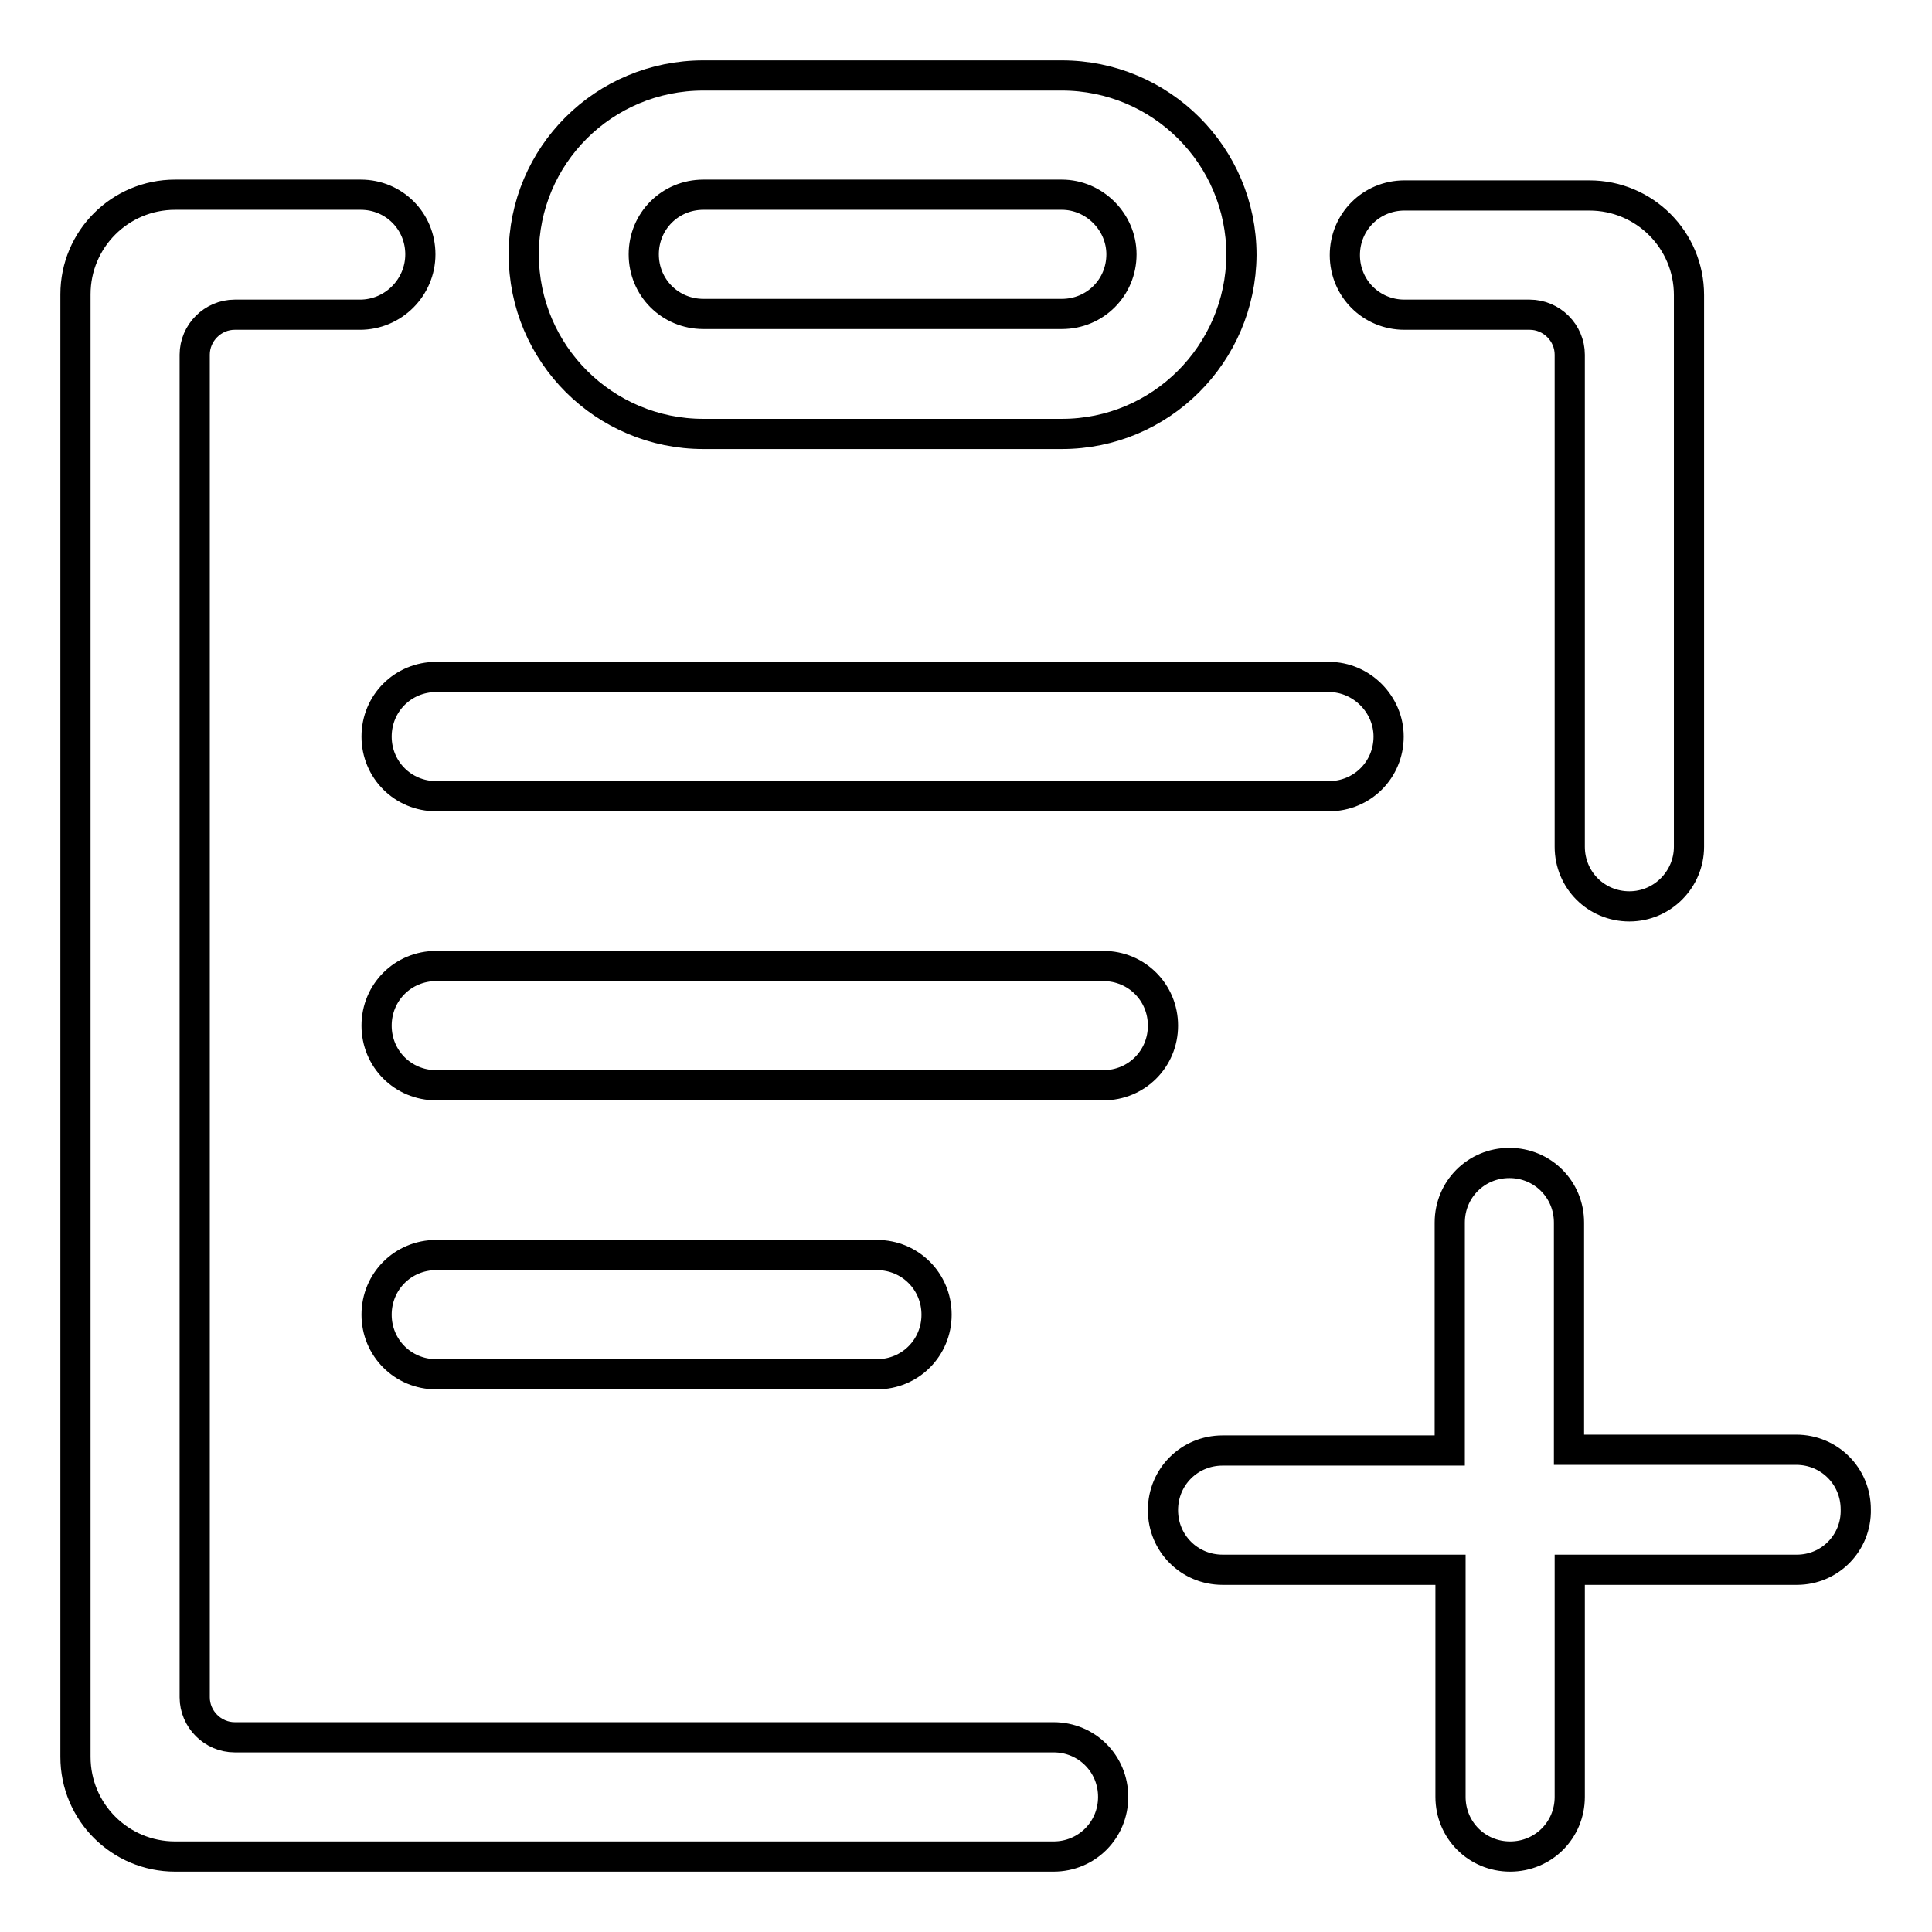 <?xml version="1.0" encoding="utf-8"?>
<!-- Svg Vector Icons : http://www.onlinewebfonts.com/icon -->
<!DOCTYPE svg PUBLIC "-//W3C//DTD SVG 1.1//EN" "http://www.w3.org/Graphics/SVG/1.1/DTD/svg11.dtd">
<svg version="1.1" xmlns="http://www.w3.org/2000/svg" xmlns:xlink="http://www.w3.org/1999/xlink" x="0px" y="0px" viewBox="0 0 256 256" enable-background="new 0 0 256 256" xml:space="preserve">
<g> <path stroke-width="4" fill-opacity="0" stroke="#000000"  d="M238.1,208H208v30.1c0,4.4-3.5,7.9-7.9,7.9l0,0h0c-4.4,0-7.9-3.5-7.9-7.9l0,0V208H162 c-4.4,0-7.9-3.5-7.9-7.9l0,0v0c0-4.4,3.5-7.9,7.9-7.9l0,0h30.1V162c0-4.4,3.5-7.9,7.9-7.9l0,0h0c4.4,0,7.9,3.5,7.9,7.9l0,0v30.1 h30.1c4.4,0,7.9,3.5,7.9,7.9l0,0v0C246,204.4,242.5,208,238.1,208L238.1,208z M215.9,120.1c-4.4,0-7.9-3.5-7.9-7.9V47 c0-2.9-2.4-5.3-5.3-5.3h-16.6c-4.4,0-7.9-3.5-7.9-7.9c0-4.4,3.5-7.9,7.9-7.9h24.5c7.3,0,13.2,5.9,13.2,13.2v73.1 C223.8,116.5,220.3,120.1,215.9,120.1z M184,97.6L184,97.6c0,4.4-3.5,7.9-7.9,7.9l0,0H57.8c-4.4,0-7.9-3.5-7.9-7.9l0,0v0 c0-4.4,3.5-7.9,7.9-7.9l0,0h118.3C180.4,89.7,184,93.3,184,97.6L184,97.6z M140.7,57.5H93.2c-13.1,0-23.8-10.6-23.8-23.8 C69.4,20.6,80,10,93.2,10h47.5c13.1,0,23.8,10.6,23.8,23.8C164.4,46.9,153.8,57.5,140.7,57.5z M140.7,25.8H93.2 c-4.4,0-7.9,3.5-7.9,7.9c0,4.4,3.5,7.9,7.9,7.9h47.5c4.4,0,7.9-3.5,7.9-7.9C148.6,29.4,145,25.8,140.7,25.8z M47.7,41.7H31.1 c-2.9,0-5.3,2.4-5.3,5.3v177.9c0,2.9,2.4,5.3,5.3,5.3h108.5c4.4,0,7.9,3.5,7.9,7.9c0,4.4-3.5,7.9-7.9,7.9H23.2 c-7.3,0-13.2-5.9-13.2-13.2l0,0V39c0-7.3,5.9-13.2,13.2-13.2h24.6c4.4,0,7.9,3.5,7.9,7.9C55.7,38.1,52.1,41.7,47.7,41.7z  M57.8,166.3h58.4c4.4,0,7.9,3.5,7.9,7.9l0,0v0c0,4.4-3.5,7.9-7.9,7.9c0,0,0,0,0,0H57.8c-4.4,0-7.9-3.5-7.9-7.9l0,0v0 C49.9,169.8,53.4,166.3,57.8,166.3L57.8,166.3z M57.8,143.8c-4.4,0-7.9-3.5-7.9-7.9l0,0v0c0-4.4,3.5-7.9,7.9-7.9l0,0h88.4 c4.4,0,7.9,3.5,7.9,7.9l0,0v0c0,4.4-3.5,7.9-7.9,7.9l0,0H57.8z"/></g>
</svg>